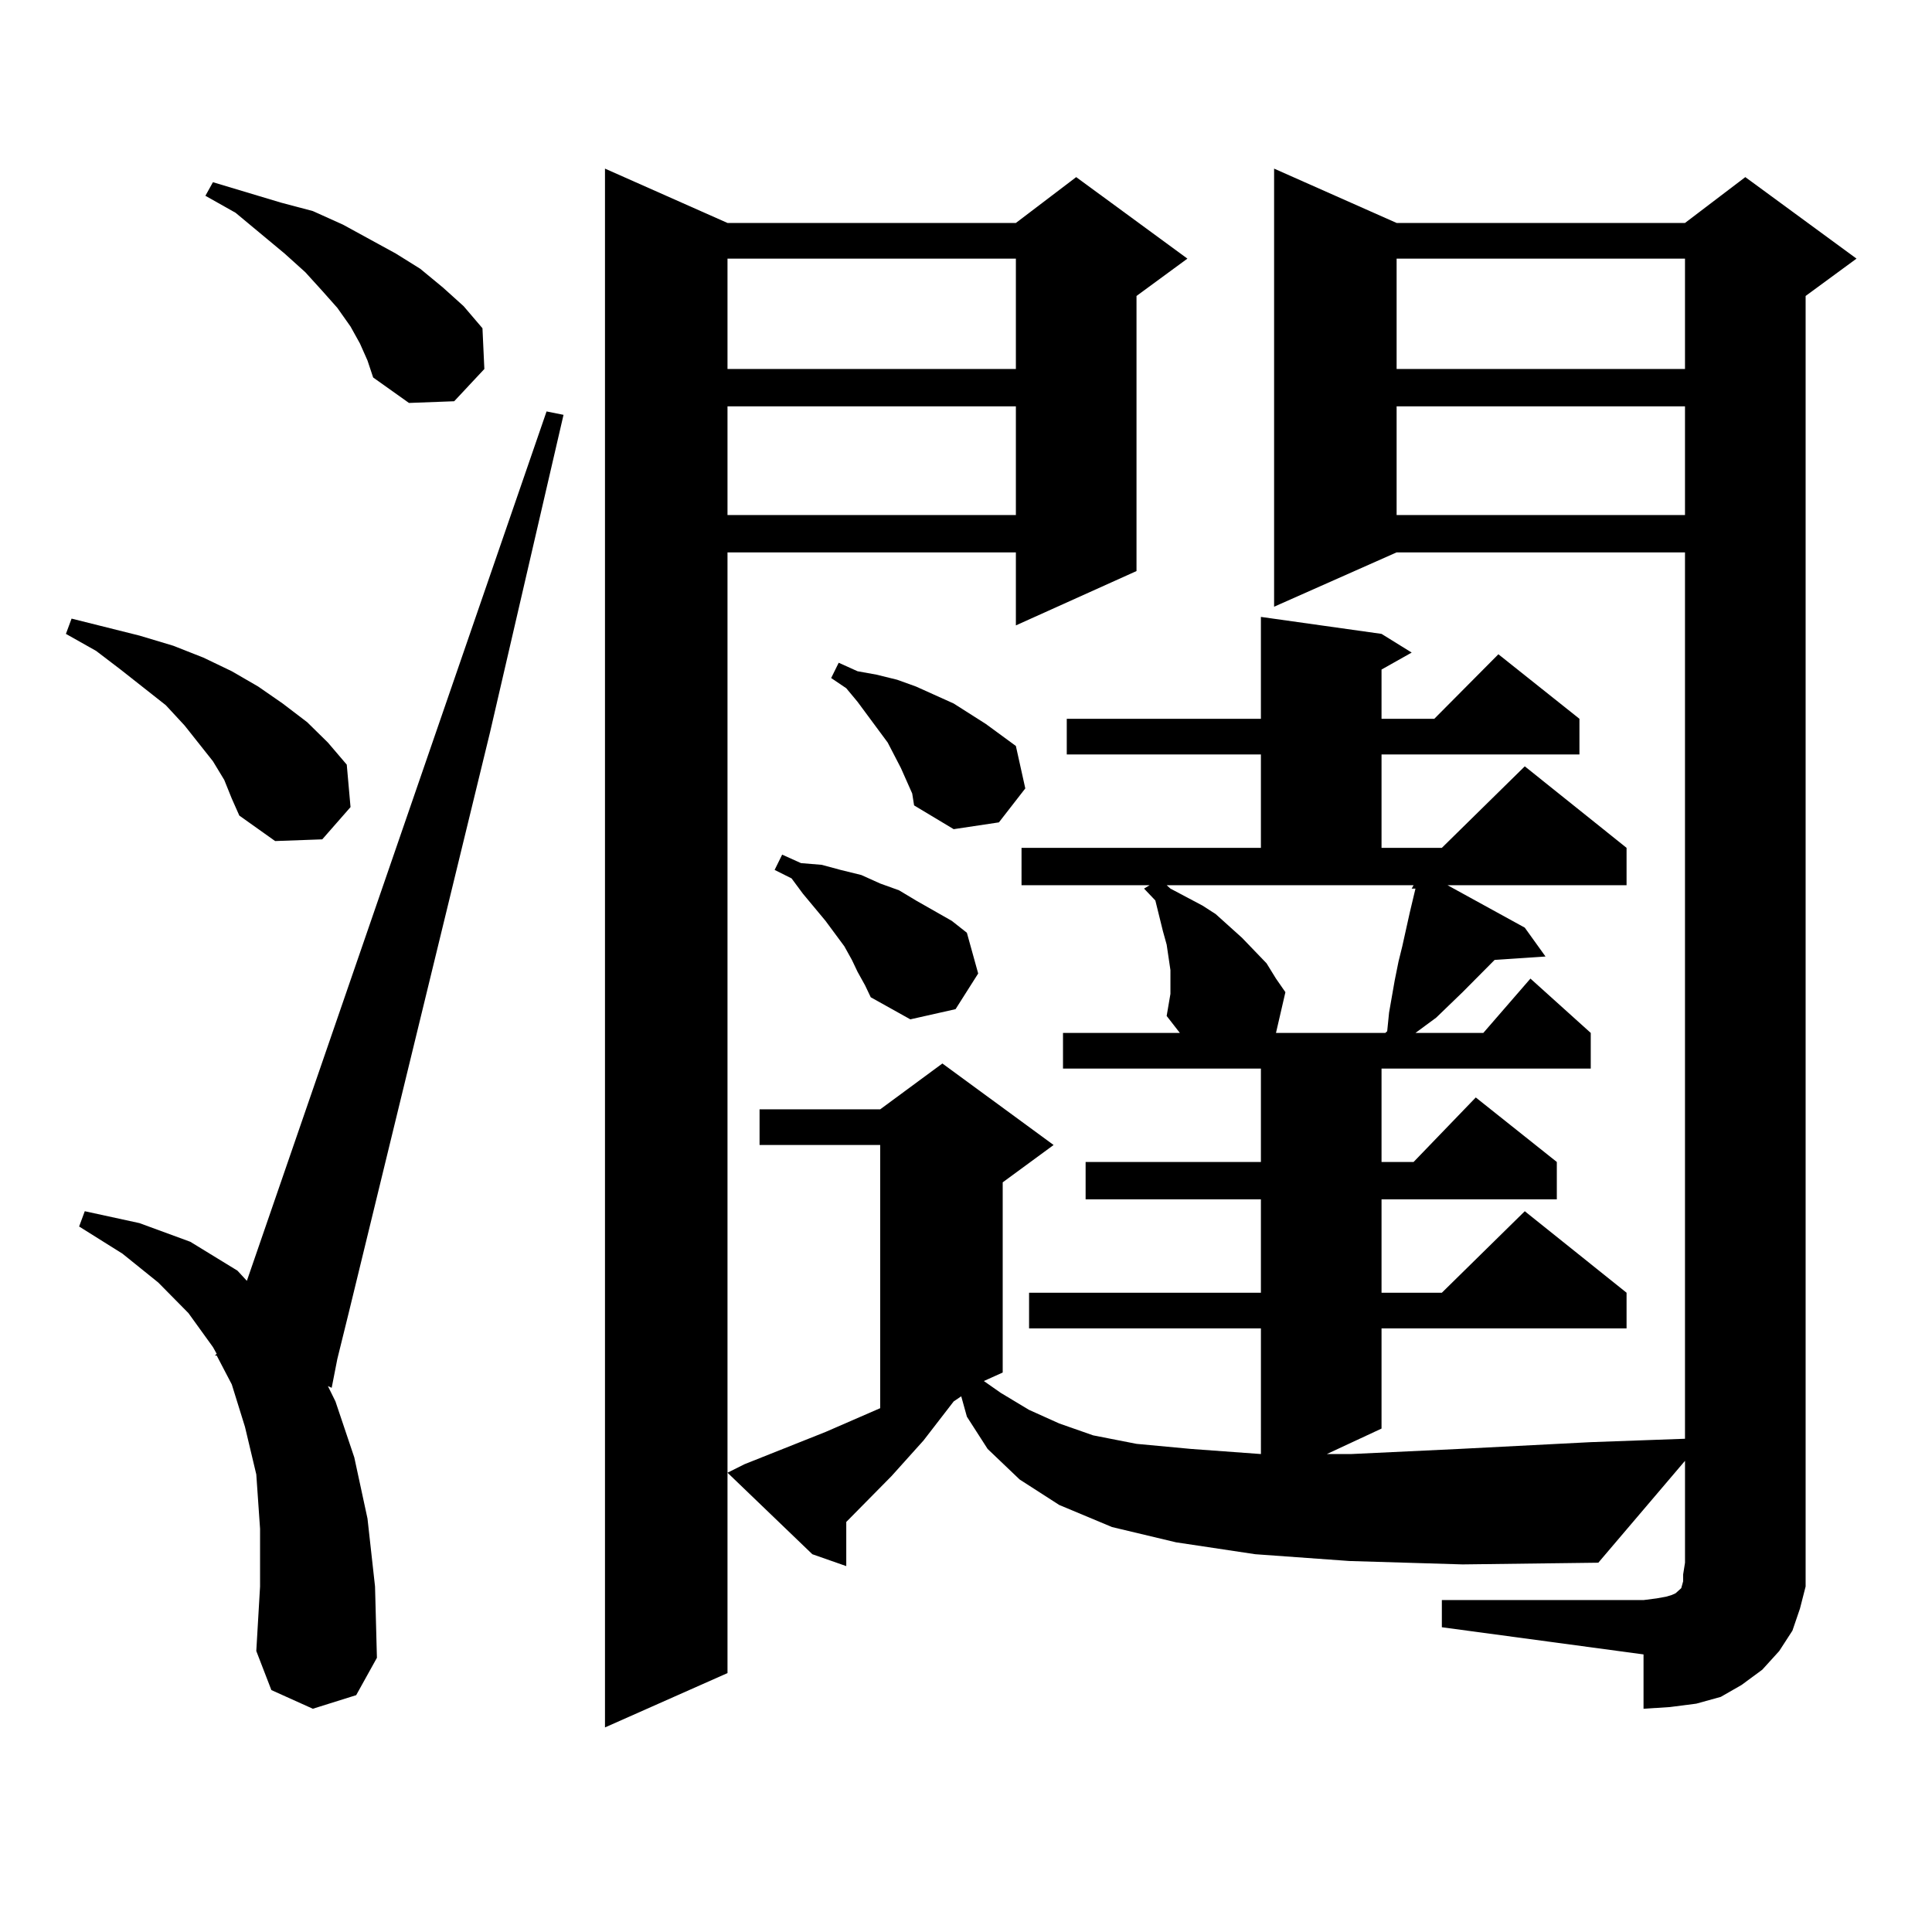<?xml version="1.0" encoding="utf-8"?>
<!-- Generator: Adobe Illustrator 16.0.0, SVG Export Plug-In . SVG Version: 6.00 Build 0)  -->
<!DOCTYPE svg PUBLIC "-//W3C//DTD SVG 1.1//EN" "http://www.w3.org/Graphics/SVG/1.1/DTD/svg11.dtd">
<svg version="1.1" id="图层_1" xmlns="http://www.w3.org/2000/svg" xmlns:xlink="http://www.w3.org/1999/xlink" x="0px" y="0px"
	 width="1000px" height="1000px" viewBox="0 0 1000 1000" enable-background="new 0 0 1000 1000" xml:space="preserve">
<path d="M116.071,403.684l-5.854-9.668l-14.634-18.457l-9.756-10.547l-23.414-18.457l-12.683-9.668l-15.609-8.789l2.927-7.91
	l35.121,8.789l17.561,5.273l15.609,6.152l14.634,7.031l13.658,7.91l12.683,8.789l12.683,9.668l10.731,10.547l9.756,11.426
	l1.951,21.973l-14.634,16.699l-24.39,0.879l-18.536-13.184l-3.902-8.789L116.071,403.684z M161.923,884.445l-21.463-9.668
	l-7.805-20.215l1.951-33.398v-29.883l-1.951-28.125l-5.854-24.609l-6.829-21.973l-7.805-14.941h-0.976l0.976-0.879l-1.951-3.516
	L97.535,679.66l-15.609-15.82l-18.536-14.941l-22.438-14.063l2.927-7.91l28.292,6.152l26.341,9.668l24.39,14.941l4.878,5.273
	l155.118-450l8.78,1.758l-38.048,164.355L180.459,679.66l-5.854,23.73l-2.927,14.941l-1.951-0.879l3.902,7.91l9.756,29.004
	l6.829,31.641l3.902,35.156l0.976,36.914l-10.731,19.336L161.923,884.445z M186.313,177.805l-4.878-8.789l-6.829-9.668l-7.805-8.789
	l-8.78-9.668l-10.731-9.668l-25.365-21.094l-15.609-8.789l3.902-7.031l17.561,5.273l17.561,5.273l16.585,4.395l15.609,7.031
	l27.316,14.941l12.683,7.91l11.707,9.668l10.731,9.668l9.756,11.426l0.976,21.094l-15.609,16.699l-23.414,0.879l-18.536-13.184
	l-2.927-8.789L186.313,177.805z M376.552,115.402h149.265l31.219-23.73l57.56,42.188l-26.341,19.336v142.383l-62.438,28.125V285.91
	H376.552v580.078l-63.413,28.125V87.277L376.552,115.402z M603.863,525.852l1.951-11.426v-12.305l-1.951-13.184l-1.951-7.031
	l-3.902-15.82l-5.854-6.152l2.927-1.758h-66.34V438.84h123.899V390.5H552.157v-18.457h100.485v-52.734l62.438,8.789l15.609,9.668
	l-15.609,8.789v25.488h27.316l33.17-33.398l41.95,33.398V390.5H715.08v48.34h31.219l42.926-42.188l52.682,42.188v19.336h-92.681
	l39.999,21.973l10.731,14.941l-26.341,1.758l-16.585,16.699l-13.658,13.184l-10.731,7.91h35.121l24.39-28.125l31.219,28.125v18.457
	H715.08v48.34h16.585l32.194-33.398l41.95,33.398v19.336H715.08v48.34h31.219l42.926-42.188l52.682,42.188v18.457H715.08v51.855
	l-28.292,13.184h12.683l55.608-2.637l68.291-3.516l48.779-1.758V285.91H722.885l-63.413,28.125V87.277l63.413,28.125h149.265
	l31.219-23.73l57.56,42.188l-26.341,19.336v655.664v12.305l-2.927,11.426l-3.902,11.426l-6.829,10.547l-8.78,9.668l-10.731,7.91
	l-10.731,6.152l-12.683,3.516l-13.658,1.758l-13.658,0.879V856.32l-104.388-14.063v-14.063h104.388l6.829-0.879l4.878-0.879
	l2.927-0.879l1.951-0.879l0.976-0.879l0.976-0.879l0.976-0.879l0.976-3.516v-3.516l0.976-6.152v-52.734l-44.877,52.734
	l-70.242,0.879l-58.535-1.758l-48.779-3.516l-40.975-6.152l-33.17-7.91l-27.316-11.426l-20.487-13.184l-16.585-15.82l-10.731-16.699
	l-2.927-10.547l-3.902,2.637l-15.609,20.215l-16.585,18.457l-23.414,23.73v22.852l-17.561-6.152l-43.901-42.188l8.78-4.395
	l41.95-16.699l28.292-12.305v-136.23h-62.438v-18.457h62.438l32.194-23.73l57.56,42.188l-26.341,19.336v98.438l-9.756,4.395
	l8.78,6.152l14.634,8.789l15.609,7.031l17.561,6.152l22.438,4.395l28.292,2.637l36.097,2.637V687.57H532.646v-18.457h119.997v-48.34
	h-90.729v-19.336h90.729v-48.34H550.206v-18.457h60.486L603.863,525.852z M376.552,133.859v57.129h149.265v-57.129H376.552z
	 M376.552,210.324v56.25h149.265v-56.25H376.552z M443.867,503l-2.927-6.152l-3.902-7.031l-9.756-13.184l-11.707-14.063l-5.854-7.91
	l-8.78-4.395l3.902-7.91l9.756,4.395l10.731,0.879l9.756,2.637l10.731,2.637l9.756,4.395l9.756,3.516l8.78,5.273l18.536,10.547
	l7.805,6.152l5.854,21.094l-11.707,18.457l-23.414,5.273l-20.487-11.426l-2.927-6.152L443.867,503z M472.159,410.715l-5.854-13.184
	l-6.829-13.184l-15.609-21.094l-5.854-7.031l-7.805-5.273l3.902-7.91l9.756,4.395l9.756,1.758l10.731,2.637l9.756,3.516
	l19.512,8.789l16.585,10.547l15.609,11.426l4.878,21.973l-13.658,17.578l-23.414,3.516l-20.487-12.305L472.159,410.715z
	 M605.814,459.934l16.585,8.789l6.829,4.395l13.658,12.305l12.683,13.184l4.878,7.91l4.878,7.031l-4.878,21.094h56.584l0.976-0.879
	l0.976-9.668l2.927-16.699l1.951-9.668l1.951-7.91l1.951-8.789l1.951-8.789l2.927-12.305h-1.951l0.976-1.758H603.863
	L605.814,459.934z M722.885,133.859v57.129h149.265v-57.129H722.885z M722.885,210.324v56.25h149.265v-56.25H722.885z"/>
</svg>
